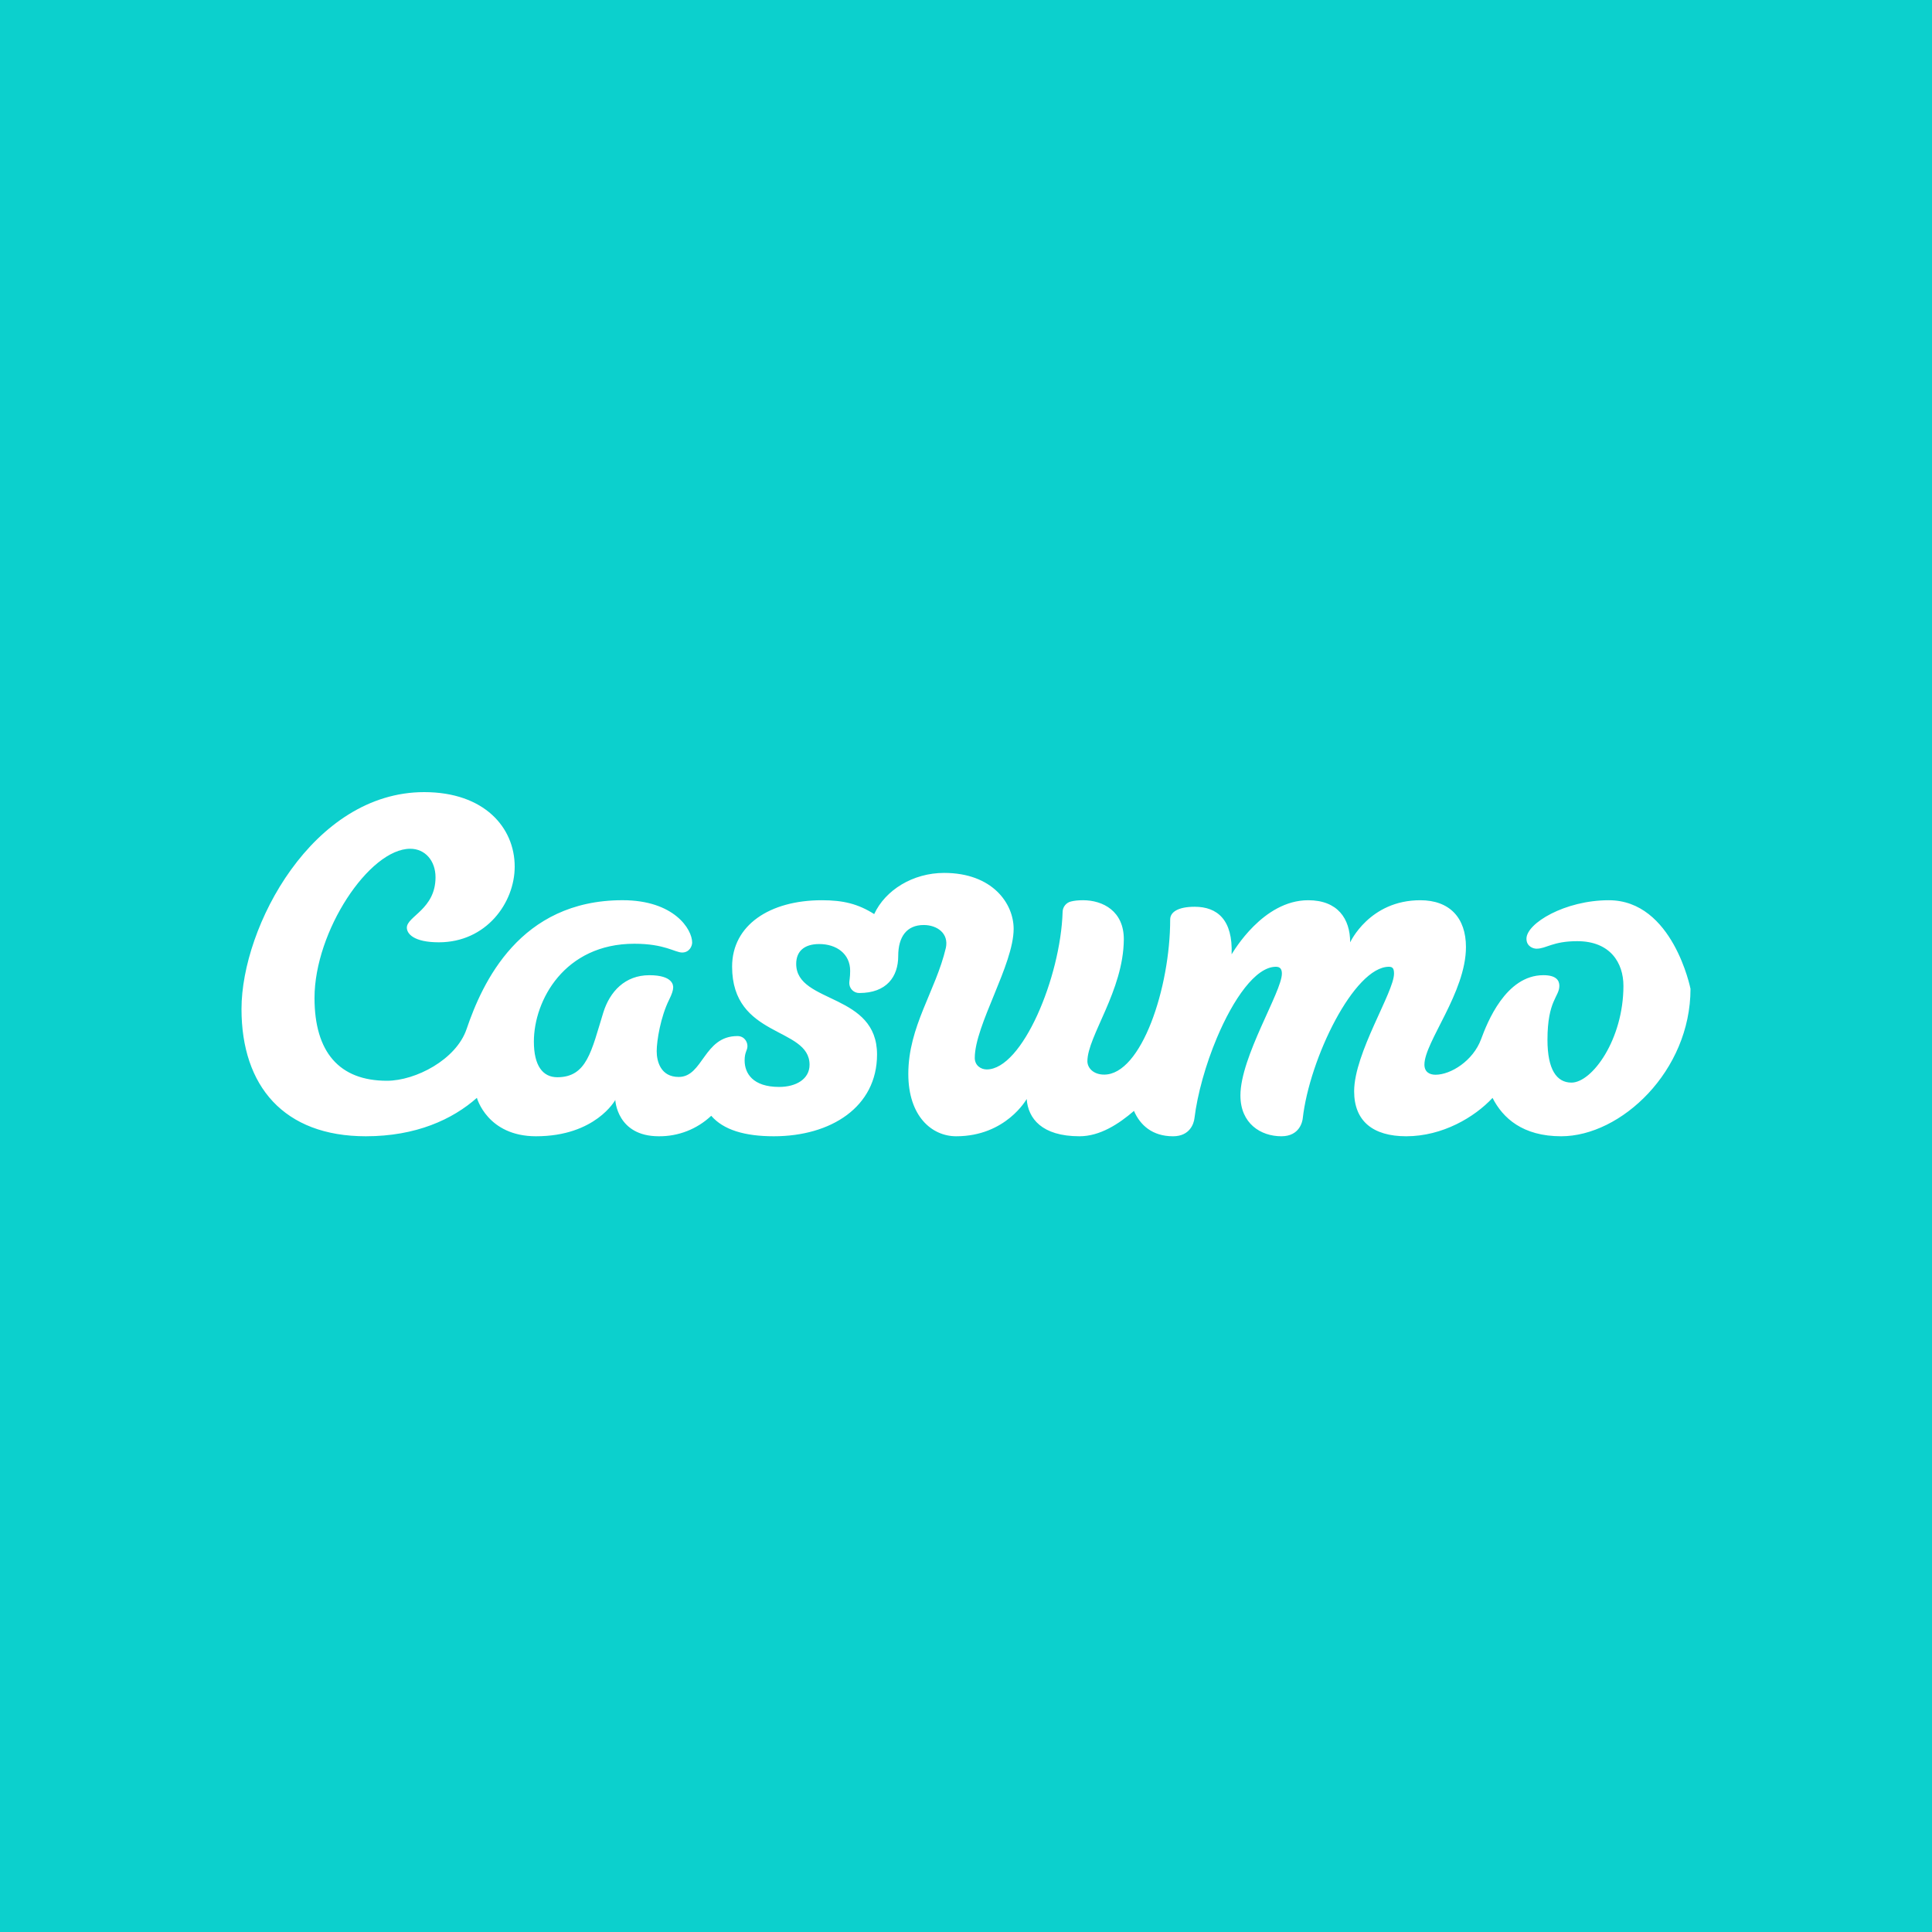 <svg focusable="false" width="200" height="200" viewBox="0 0 200 200" fill="none" xmlns="http://www.w3.org/2000/svg">
<rect width="200" height="200" fill="#0CD0CD"/>
<path fill-rule="evenodd" clip-rule="evenodd" d="M77.375 108.288C77.375 108.763 77.083 108.888 77.083 109.776C77.083 111.108 77.93 112.519 80.657 112.519C82.42 112.519 83.805 111.698 83.805 110.223C83.805 108.23 81.771 107.553 79.753 106.422C77.762 105.306 75.787 103.752 75.787 100.063C75.787 95.775 79.677 93.194 85.076 93.192C87.286 93.192 88.818 93.563 90.496 94.626C91.646 92.137 94.504 90.364 97.737 90.364C102.741 90.364 104.932 93.53 104.932 96.154C104.932 99.863 100.908 106.127 100.908 109.514C100.908 110.284 101.521 110.706 102.145 110.708C105.825 110.708 109.793 101.169 110.002 94.4C110.006 94.151 110.092 93.911 110.247 93.716C110.402 93.521 110.618 93.382 110.859 93.323C111.194 93.237 111.618 93.191 112.112 93.191C114.169 93.191 116.36 94.317 116.337 97.269C116.296 102.562 112.567 107.287 112.567 109.859C112.567 110.526 113.159 111.243 114.304 111.243C118.158 111.243 121.137 102.257 121.137 95.18C121.137 94.447 121.9 93.868 123.675 93.868C126.016 93.868 127.638 95.22 127.496 98.79C127.687 98.505 130.743 93.192 135.421 93.192C138.479 93.192 139.768 95.106 139.768 97.554C139.768 97.554 141.753 93.192 147.026 93.192C150.082 93.192 151.753 95.03 151.755 98.03C151.755 102.745 147.456 107.874 147.456 110.207C147.456 110.971 147.984 111.257 148.603 111.257C150.187 111.257 152.493 109.814 153.318 107.586C153.949 105.875 155.866 100.951 159.773 100.951C161.111 100.951 161.423 101.507 161.423 102.049C161.423 103.199 160.193 103.537 160.193 107.642C160.193 110.732 161.152 112.071 162.679 112.071C164.815 112.071 168.057 107.605 168.057 102.054C168.057 99.675 166.697 97.43 163.277 97.43C160.729 97.43 160.087 98.208 159.057 98.208C158.718 98.208 158.019 97.978 158.019 97.175C158.019 95.579 162.006 93.192 166.544 93.192C173.18 93.192 175 102.362 175 102.362C175 110.868 167.816 117.626 161.61 117.626C157.636 117.626 155.571 115.747 154.506 113.653L154.503 113.658C152.657 115.645 149.332 117.626 145.575 117.626C142.138 117.626 140.18 116.066 140.18 112.969C140.18 109.013 144.308 102.698 144.308 100.793C144.308 100.316 144.21 100.079 143.78 100.079C140.19 100.079 135.555 109.579 134.858 115.788C134.825 116.078 134.549 117.626 132.652 117.626C130.503 117.626 128.408 116.304 128.408 113.398C128.408 109.396 132.702 102.651 132.7 100.791C132.7 100.363 132.557 100.079 132.08 100.079C129.982 100.079 127.666 103.419 125.975 107.432C124.814 110.185 123.955 113.254 123.646 115.781C123.585 116.287 123.191 117.627 121.432 117.627C119.279 117.627 118.02 116.462 117.388 115C115.821 116.348 113.877 117.626 111.751 117.626C107.833 117.626 106.427 115.768 106.282 113.767C106.282 113.767 104.144 117.626 98.986 117.626C96.463 117.626 94.028 115.554 94.028 111.173C94.028 106.251 96.862 102.593 97.916 98.119C98.233 96.616 97.003 95.757 95.622 95.757C93.855 95.757 92.983 96.982 92.983 98.97C92.983 101.103 91.786 102.797 88.954 102.797C88.818 102.798 88.683 102.772 88.557 102.72C88.431 102.669 88.316 102.592 88.22 102.496C88.124 102.4 88.047 102.285 87.995 102.159C87.943 102.033 87.917 101.898 87.918 101.762C87.918 101.487 88.008 101.202 88.008 100.493C88.008 98.729 86.579 97.727 84.809 97.727C83.185 97.727 82.422 98.54 82.422 99.779C82.422 101.894 84.601 102.623 86.736 103.682C88.785 104.699 90.791 106.02 90.791 109.16C90.791 114.591 86.022 117.626 80.103 117.626C77.086 117.626 74.886 116.963 73.626 115.506C72.159 116.888 70.213 117.648 68.197 117.626C63.85 117.626 63.695 113.868 63.695 113.868C63.695 113.868 61.651 117.626 55.49 117.626C50.444 117.626 49.368 113.648 49.368 113.648C46.846 115.884 43.061 117.626 37.87 117.626C29.385 117.626 25 112.43 25 104.451C25 95.933 32.368 82 43.911 82C50.106 82 53.281 85.643 53.281 89.713C53.281 93.456 50.34 97.547 45.43 97.547C42.83 97.547 42.117 96.656 42.117 96.031C42.117 94.854 45.085 94.127 45.085 90.814C45.085 89.091 43.994 87.863 42.471 87.863C38.225 87.863 32.558 96.41 32.558 103.308C32.558 108.896 35.109 111.88 40.051 111.88C43.026 111.88 47.225 109.687 48.296 106.541C49.928 101.741 53.797 93.189 64.448 93.189C69.786 93.189 71.652 96.201 71.652 97.57C71.652 97.949 71.36 98.604 70.613 98.604C69.873 98.604 68.811 97.696 65.668 97.696C58.425 97.696 55.267 103.572 55.267 107.825C55.267 110.314 56.18 111.515 57.692 111.515C60.764 111.515 61.224 108.789 62.449 104.831C63.126 102.641 64.707 100.953 67.218 100.953C69.707 100.953 69.69 102.049 69.687 102.224C69.683 102.517 69.56 102.901 69.263 103.499C68.385 105.273 67.981 107.729 67.981 108.822C67.981 109.874 68.394 111.486 70.26 111.486C72.799 111.486 72.837 107.253 76.336 107.253C77.057 107.253 77.375 107.848 77.375 108.288Z" fill="white"/>
</svg>
